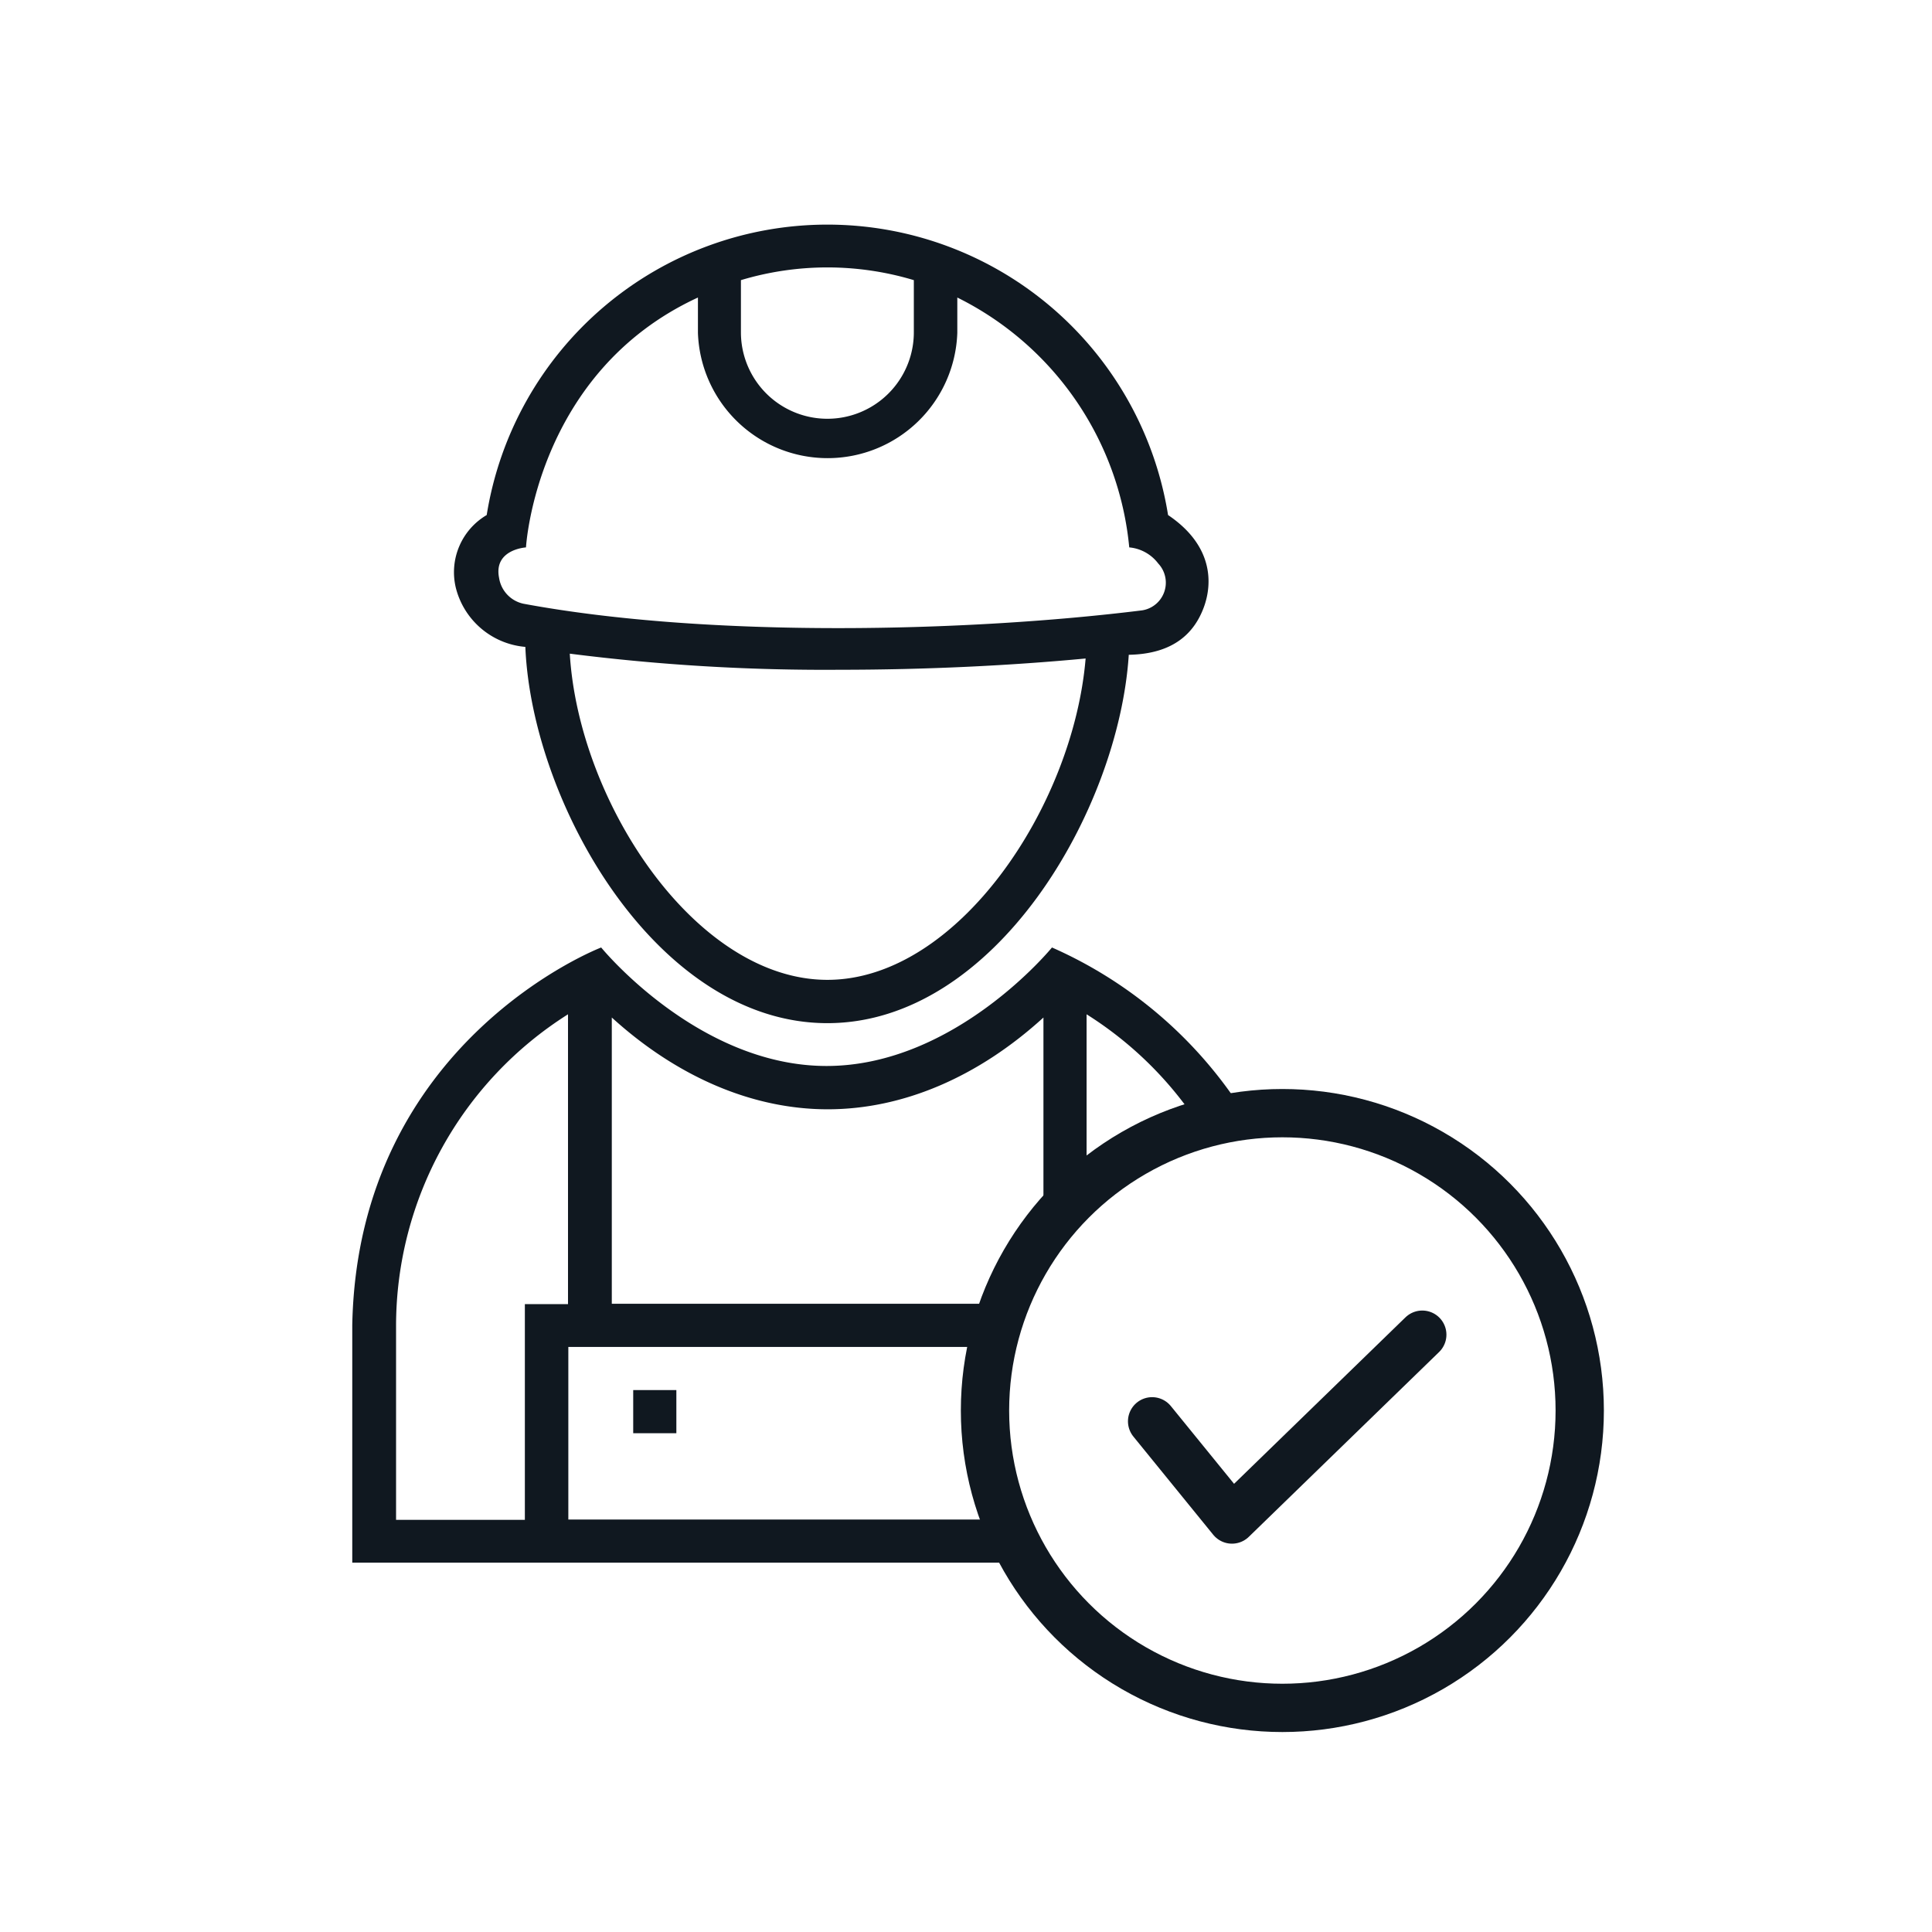 <?xml version="1.0" encoding="UTF-8"?>
<svg xmlns="http://www.w3.org/2000/svg" viewBox="0 0 120 120">
  <defs>
    <style>.a{fill:#101820;}.b,.c{fill:none;stroke:#101820;stroke-width:3px;}.b{stroke-miterlimit:10;}.c{stroke-linecap:round;stroke-linejoin:round;}</style>
  </defs>
  <title>Causeway_IconCollection_v7</title>
  <path class="a" d="M32.63,40.18c.4,9.68,8.15,23.37,18.76,23.37,10.42,0,18.1-13.23,18.72-22.88,2.81-.05,4.07-1.38,4.65-2.92s.57-3.89-2.21-5.76a21.43,21.43,0,0,0-42.32,0,4.12,4.12,0,0,0-1.92,4.51A4.88,4.88,0,0,0,32.63,40.18ZM51.39,60.86c-8.17,0-15.44-11-16-20.26a125.17,125.17,0,0,0,16.77,1c5.36,0,10.63-.26,15.27-.7C66.66,50.11,59.46,60.86,51.39,60.86ZM56.76,17.4v3.24a5.37,5.37,0,0,1-10.74,0V17.4a18.65,18.65,0,0,1,10.74,0ZM32.67,34s.6-10.87,10.68-15.52v2.2a8.06,8.06,0,0,0,16.11,0v-2.2A19.37,19.37,0,0,1,70.14,34a2.54,2.54,0,0,1,1.8,1,1.74,1.74,0,0,1-1,2.91c-10.78,1.34-26.84,1.74-38.42-.41A1.94,1.94,0,0,1,31,35.9C30.64,34.12,32.67,34,32.67,34Z"></path>
  <path class="a" d="M77.34,69.24a27,27,0,0,0-12-10.39s-6,7.36-14,7.36-14-7.36-14-7.36S22.22,64.63,21.88,82.3V97.06H64.44a7.39,7.39,0,0,1-1.3-1.79,3,3,0,0,1-.29-.89H35.3V83.66H61.41a2.34,2.34,0,0,1,.13-.76c.22-.64.43-1.28.64-1.92H38V63.2c4.06,3.69,8.74,5.7,13.41,5.7s9.34-2,13.4-5.7V76.12l.37-.55a2.66,2.66,0,0,1,1.29-1,2.33,2.33,0,0,1,.38-.26c.21-.17.43-.33.64-.48V63a22.86,22.86,0,0,1,6.91,6.76A10,10,0,0,1,77.34,69.24ZM35.28,81H32.6V94.4h-8V82.32A22.9,22.9,0,0,1,35.28,63Z"></path>
  <rect class="a" x="39.33" y="86.34" width="2.68" height="2.68"></rect>
  <circle class="b" cx="79.65" cy="87.61" r="18.47"></circle>
  <polyline class="c" points="71.56 88.28 76.52 94.38 88.34 82.9"></polyline>
</svg>
